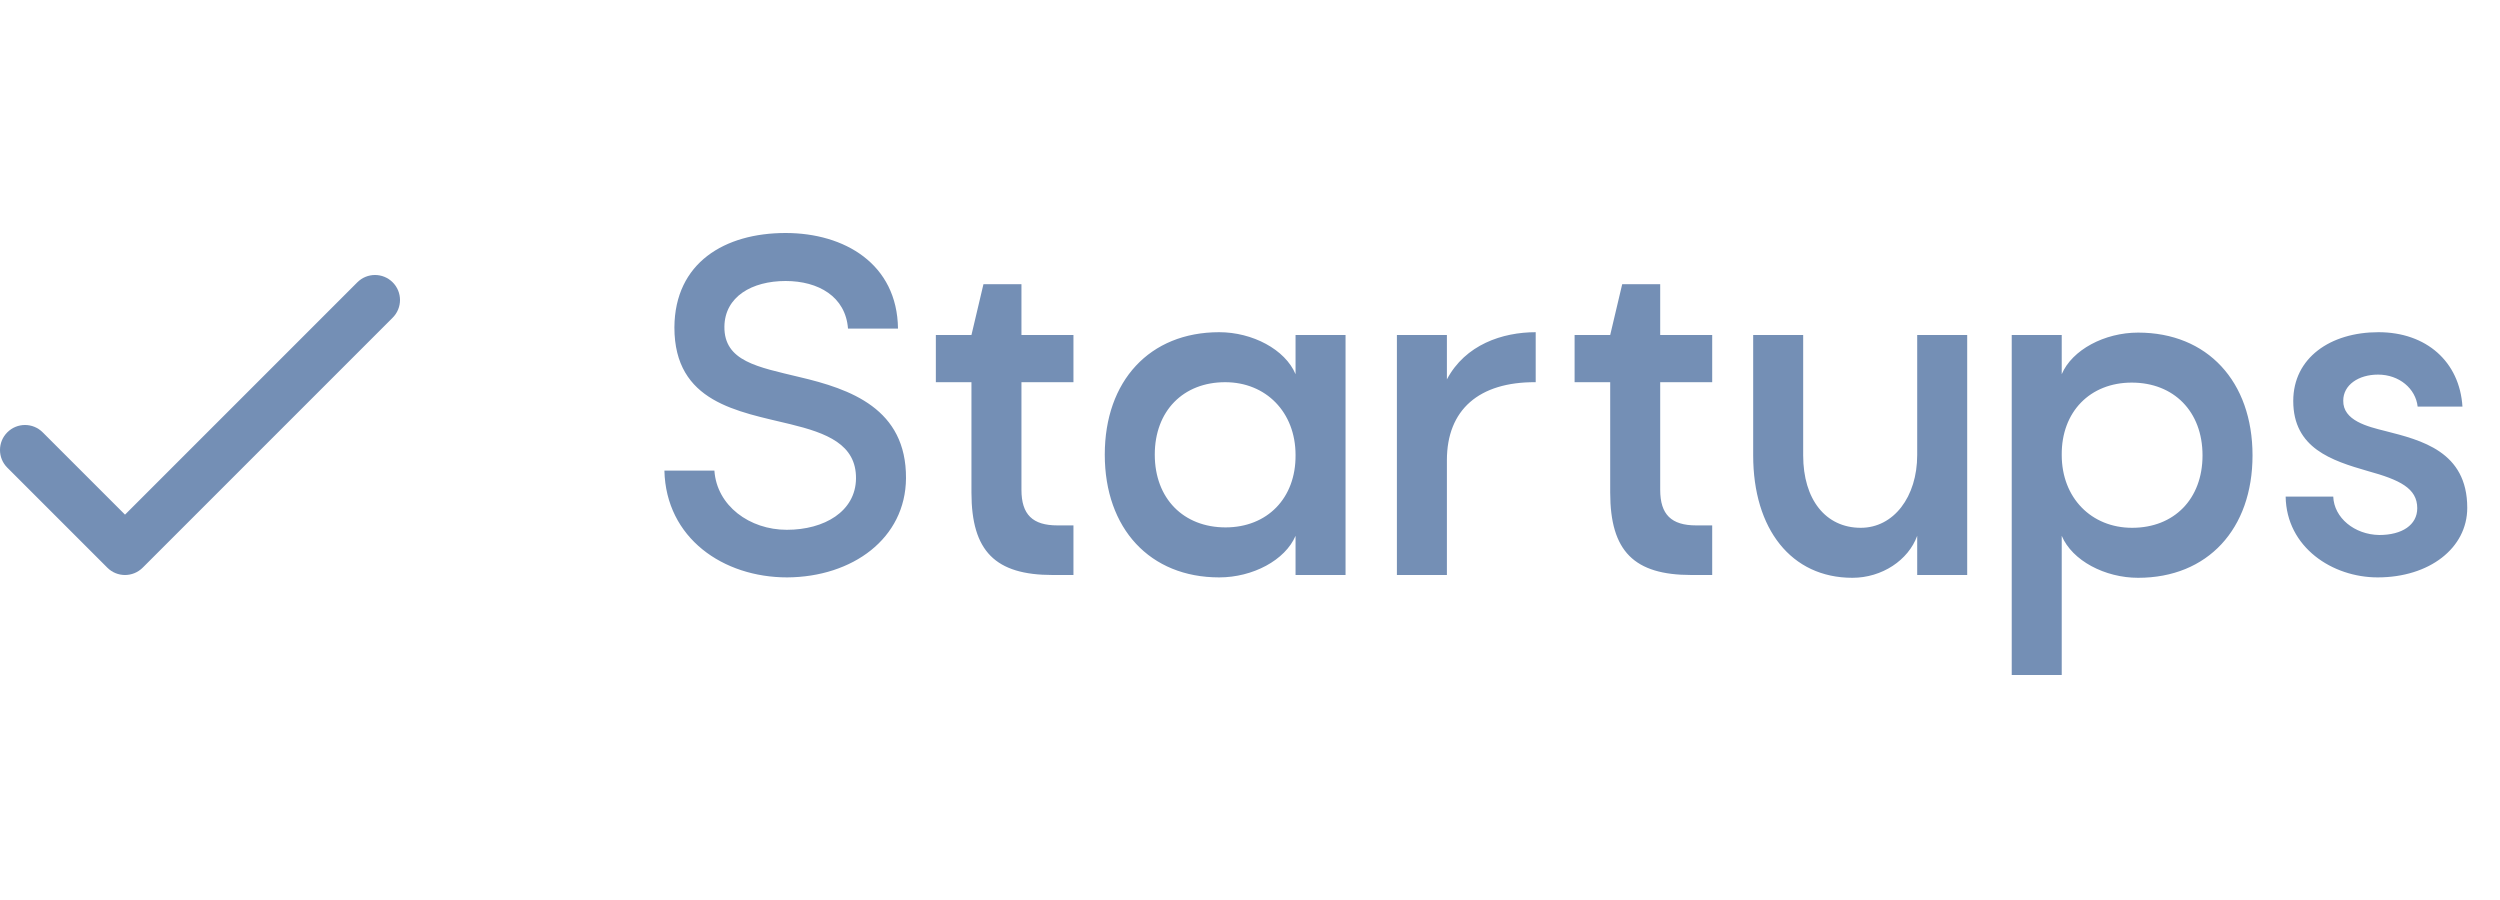 <svg width="100" height="36" viewBox="0 0 100 36" fill="none" xmlns="http://www.w3.org/2000/svg">
<path d="M26.576 18.824C26.64 21.528 28.928 23.096 31.488 23.096C34.096 23.08 36.224 21.544 36.24 19.128C36.256 16.344 34.016 15.56 31.968 15.08C30.32 14.68 28.96 14.456 28.976 13.064C28.992 11.864 30.08 11.24 31.424 11.24C32.736 11.24 33.824 11.864 33.92 13.144H35.92C35.888 10.552 33.776 9.32 31.424 9.32C28.992 9.32 26.992 10.504 26.976 13.096C26.976 16.104 29.52 16.456 31.616 16.968C33.056 17.32 34.256 17.768 34.24 19.144C34.224 20.456 32.976 21.192 31.472 21.192C29.984 21.192 28.672 20.232 28.576 18.824H26.576ZM39.338 11.368L38.858 13.4H37.434V15.288H38.858V19.704C38.858 22.056 39.818 23 42.106 23H42.938V21.016H42.298C41.306 21.016 40.858 20.584 40.858 19.592V15.288H42.938V13.4H40.858V11.368H39.338ZM51.822 23H53.822V13.4H51.822V14.968C51.407 13.976 50.094 13.288 48.767 13.288C45.983 13.288 44.191 15.24 44.191 18.184C44.191 21.144 45.998 23.096 48.767 23.096C50.111 23.096 51.407 22.408 51.822 21.432V23ZM46.191 18.184C46.191 16.44 47.327 15.288 49.007 15.288C50.639 15.288 51.822 16.488 51.822 18.2C51.839 19.928 50.687 21.096 49.023 21.096C47.343 21.096 46.191 19.944 46.191 18.184ZM61.428 13.288C60.1 13.288 58.612 13.784 57.876 15.176V13.4H55.876V23H57.876V18.408C57.876 16.392 59.156 15.272 61.428 15.288V13.288ZM64.888 11.368L64.408 13.4H62.984V15.288H64.408V19.704C64.408 22.056 65.368 23 67.656 23H68.488V21.016H67.848C66.856 21.016 66.408 20.584 66.408 19.592V15.288H68.488V13.4H66.408V11.368H64.888ZM72.127 18.216V13.4H70.127V18.216C70.127 21.16 71.647 23.112 74.096 23.112C75.279 23.112 76.335 22.408 76.688 21.432V23H78.688V13.4H76.688V18.2C76.688 19.88 75.743 21.112 74.431 21.112C73.023 21.112 72.127 19.976 72.127 18.216ZM82.469 13.4H80.469V27H82.469V21.432C82.885 22.424 84.197 23.112 85.525 23.112C88.309 23.112 90.101 21.16 90.101 18.216C90.101 15.256 88.293 13.304 85.525 13.304C84.181 13.304 82.885 13.992 82.469 14.968V13.4ZM88.101 18.216C88.101 19.96 86.965 21.112 85.285 21.112C83.653 21.112 82.469 19.912 82.469 18.2C82.453 16.472 83.605 15.304 85.269 15.304C86.949 15.304 88.101 16.456 88.101 18.216ZM91.426 19.864C91.458 21.896 93.298 23.096 95.106 23.096C97.17 23.096 98.69 21.928 98.69 20.312C98.69 18.056 96.85 17.608 95.41 17.24C94.706 17.064 93.714 16.824 93.73 16.024C93.73 15.4 94.338 14.984 95.122 14.984C95.97 14.984 96.626 15.544 96.706 16.264H98.498C98.386 14.472 97.058 13.288 95.138 13.288C93.218 13.288 91.73 14.312 91.73 16.04C91.73 17.928 93.266 18.424 94.706 18.84C95.986 19.192 96.69 19.528 96.69 20.328C96.69 21 96.082 21.4 95.17 21.4C94.178 21.384 93.362 20.712 93.33 19.864H91.426Z" fill="#748FB5"/>
<path fill-rule="evenodd" clip-rule="evenodd" d="M5 20.586L14.293 11.293C14.683 10.902 15.317 10.902 15.707 11.293C16.098 11.683 16.098 12.317 15.707 12.707L5.707 22.707C5.317 23.098 4.683 23.098 4.293 22.707L0.293 18.707C-0.098 18.317 -0.098 17.683 0.293 17.293C0.683 16.902 1.317 16.902 1.707 17.293L5 20.586Z" fill="#748FB5"/>
</svg>
